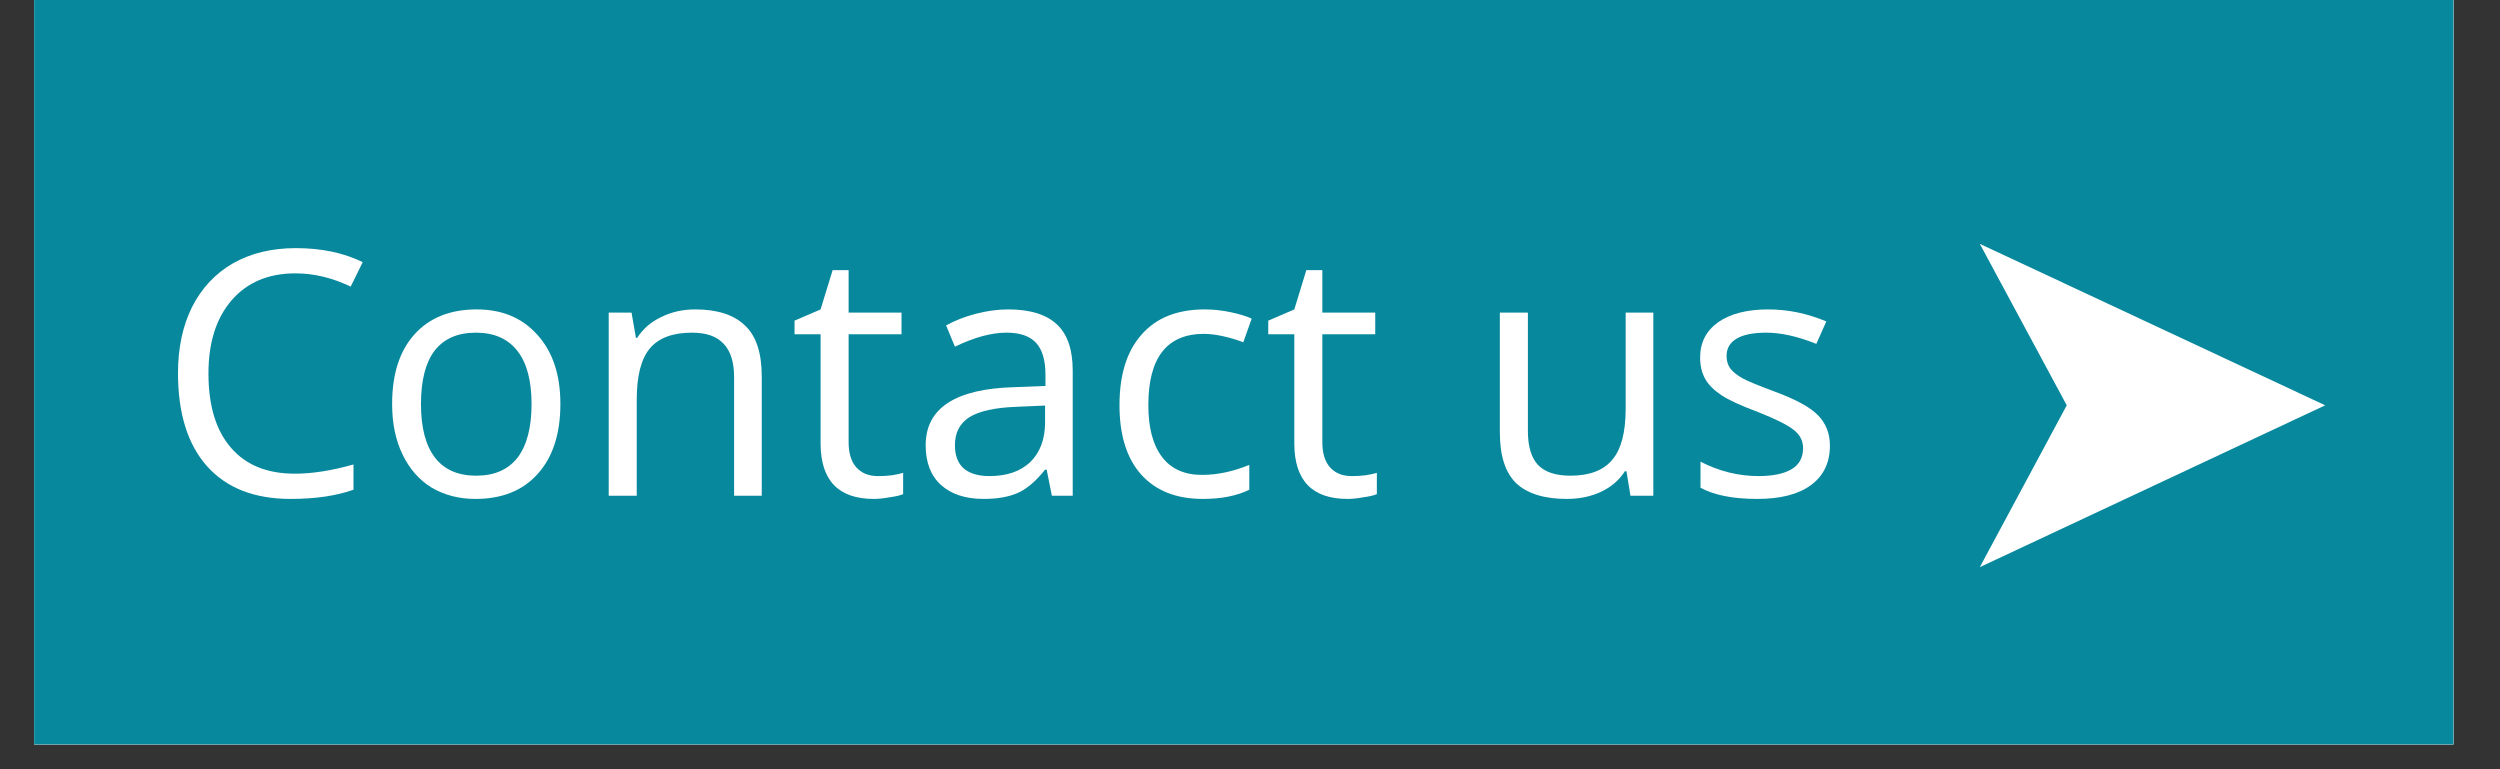 <svg xmlns="http://www.w3.org/2000/svg" xmlns:xlink="http://www.w3.org/1999/xlink" width="130" zoomAndPan="magnify" viewBox="0 0 97.5 30" height="40" preserveAspectRatio="xMidYMid meet" version="1.0"><rect x="0" y="0" width="97.5" height="30" fill="#333333" stroke="none"/><defs><g/><clipPath id="6784621943"><path d="M 1.332 0 L 95.684 0 L 95.684 29.031 L 1.332 29.031 Z M 1.332 0 " clip-rule="nonzero"/></clipPath></defs><g clip-path="url(#6784621943)"><path fill="#ffffff" d="M 1.332 0 L 96.168 0 L 96.168 36.477 L 1.332 36.477 Z M 1.332 0 " fill-opacity="1" fill-rule="nonzero"/><path fill="#ffffff" d="M 1.332 0 L 96.168 0 L 96.168 29.18 L 1.332 29.18 Z M 1.332 0 " fill-opacity="1" fill-rule="nonzero"/><path fill="#07889d" d="M 1.332 0 L 96.168 0 L 96.168 29.18 L 1.332 29.18 Z M 1.332 0 " fill-opacity="1" fill-rule="nonzero"/></g><g fill="#ffffff" fill-opacity="1"><g transform="translate(6.13, 19.333)"><g><path d="M 5.391 -8.672 C 4.336 -8.672 3.508 -8.32 2.906 -7.625 C 2.301 -6.926 2 -5.973 2 -4.766 C 2 -3.516 2.289 -2.551 2.875 -1.875 C 3.457 -1.195 4.289 -0.859 5.375 -0.859 C 6.039 -0.859 6.801 -0.977 7.656 -1.219 L 7.656 -0.234 C 6.988 0.004 6.172 0.125 5.203 0.125 C 3.797 0.125 2.711 -0.297 1.953 -1.141 C 1.191 -1.992 0.812 -3.207 0.812 -4.781 C 0.812 -5.758 0.992 -6.617 1.359 -7.359 C 1.734 -8.098 2.266 -8.664 2.953 -9.062 C 3.648 -9.457 4.469 -9.656 5.406 -9.656 C 6.406 -9.656 7.273 -9.473 8.016 -9.109 L 7.547 -8.156 C 6.828 -8.5 6.109 -8.672 5.391 -8.672 Z M 5.391 -8.672 "/></g></g></g><g fill="#ffffff" fill-opacity="1"><g transform="translate(14.543, 19.333)"><g><path d="M 7.312 -3.578 C 7.312 -2.41 7.016 -1.5 6.422 -0.844 C 5.836 -0.195 5.031 0.125 4 0.125 C 3.363 0.125 2.797 -0.02 2.297 -0.312 C 1.805 -0.613 1.426 -1.047 1.156 -1.609 C 0.883 -2.172 0.75 -2.828 0.75 -3.578 C 0.75 -4.742 1.039 -5.648 1.625 -6.297 C 2.207 -6.941 3.016 -7.266 4.047 -7.266 C 5.047 -7.266 5.836 -6.93 6.422 -6.266 C 7.016 -5.609 7.312 -4.711 7.312 -3.578 Z M 1.875 -3.578 C 1.875 -2.66 2.055 -1.961 2.422 -1.484 C 2.785 -1.016 3.32 -0.781 4.031 -0.781 C 4.738 -0.781 5.273 -1.016 5.641 -1.484 C 6.004 -1.961 6.188 -2.66 6.188 -3.578 C 6.188 -4.484 6.004 -5.172 5.641 -5.641 C 5.273 -6.117 4.734 -6.359 4.016 -6.359 C 3.305 -6.359 2.77 -6.125 2.406 -5.656 C 2.051 -5.188 1.875 -4.492 1.875 -3.578 Z M 1.875 -3.578 "/></g></g></g><g fill="#ffffff" fill-opacity="1"><g transform="translate(22.599, 19.333)"><g><path d="M 6.031 0 L 6.031 -4.625 C 6.031 -5.207 5.895 -5.641 5.625 -5.922 C 5.363 -6.211 4.953 -6.359 4.391 -6.359 C 3.641 -6.359 3.094 -6.156 2.75 -5.75 C 2.406 -5.344 2.234 -4.676 2.234 -3.75 L 2.234 0 L 1.141 0 L 1.141 -7.141 L 2.031 -7.141 L 2.203 -6.156 L 2.25 -6.156 C 2.477 -6.508 2.789 -6.781 3.188 -6.969 C 3.582 -7.164 4.023 -7.266 4.516 -7.266 C 5.379 -7.266 6.023 -7.055 6.453 -6.641 C 6.891 -6.234 7.109 -5.57 7.109 -4.656 L 7.109 0 Z M 6.031 0 "/></g></g></g><g fill="#ffffff" fill-opacity="1"><g transform="translate(30.784, 19.333)"><g><path d="M 3.453 -0.766 C 3.641 -0.766 3.82 -0.773 4 -0.797 C 4.188 -0.828 4.332 -0.859 4.438 -0.891 L 4.438 -0.062 C 4.312 -0.008 4.133 0.031 3.906 0.062 C 3.688 0.102 3.484 0.125 3.297 0.125 C 1.91 0.125 1.219 -0.598 1.219 -2.047 L 1.219 -6.297 L 0.203 -6.297 L 0.203 -6.828 L 1.219 -7.266 L 1.688 -8.797 L 2.312 -8.797 L 2.312 -7.141 L 4.375 -7.141 L 4.375 -6.297 L 2.312 -6.297 L 2.312 -2.094 C 2.312 -1.664 2.41 -1.336 2.609 -1.109 C 2.816 -0.879 3.098 -0.766 3.453 -0.766 Z M 3.453 -0.766 "/></g></g></g><g fill="#ffffff" fill-opacity="1"><g transform="translate(35.492, 19.333)"><g><path d="M 5.531 0 L 5.328 -1.016 L 5.266 -1.016 C 4.91 -0.566 4.555 -0.266 4.203 -0.109 C 3.848 0.047 3.406 0.125 2.875 0.125 C 2.164 0.125 1.609 -0.055 1.203 -0.422 C 0.805 -0.785 0.609 -1.301 0.609 -1.969 C 0.609 -3.414 1.766 -4.172 4.078 -4.234 L 5.281 -4.281 L 5.281 -4.719 C 5.281 -5.281 5.16 -5.691 4.922 -5.953 C 4.68 -6.223 4.297 -6.359 3.766 -6.359 C 3.172 -6.359 2.5 -6.176 1.75 -5.812 L 1.406 -6.641 C 1.758 -6.836 2.145 -6.988 2.562 -7.094 C 2.988 -7.207 3.41 -7.266 3.828 -7.266 C 4.68 -7.266 5.312 -7.07 5.719 -6.688 C 6.133 -6.312 6.344 -5.707 6.344 -4.875 L 6.344 0 Z M 3.094 -0.766 C 3.77 -0.766 4.301 -0.945 4.688 -1.312 C 5.07 -1.688 5.266 -2.203 5.266 -2.859 L 5.266 -3.516 L 4.172 -3.469 C 3.316 -3.438 2.695 -3.301 2.312 -3.062 C 1.938 -2.82 1.75 -2.457 1.75 -1.969 C 1.75 -1.57 1.863 -1.27 2.094 -1.062 C 2.332 -0.863 2.664 -0.766 3.094 -0.766 Z M 3.094 -0.766 "/></g></g></g><g fill="#ffffff" fill-opacity="1"><g transform="translate(42.91, 19.333)"><g><path d="M 4 0.125 C 2.969 0.125 2.164 -0.191 1.594 -0.828 C 1.031 -1.461 0.75 -2.363 0.75 -3.531 C 0.75 -4.719 1.035 -5.633 1.609 -6.281 C 2.18 -6.938 3.004 -7.266 4.078 -7.266 C 4.422 -7.266 4.758 -7.227 5.094 -7.156 C 5.438 -7.082 5.707 -7 5.906 -6.906 L 5.578 -5.984 C 5.336 -6.078 5.078 -6.156 4.797 -6.219 C 4.516 -6.281 4.266 -6.312 4.047 -6.312 C 2.598 -6.312 1.875 -5.383 1.875 -3.531 C 1.875 -2.656 2.051 -1.984 2.406 -1.516 C 2.758 -1.047 3.281 -0.812 3.969 -0.812 C 4.562 -0.812 5.176 -0.941 5.812 -1.203 L 5.812 -0.234 C 5.332 0.004 4.727 0.125 4 0.125 Z M 4 0.125 "/></g></g></g><g fill="#ffffff" fill-opacity="1"><g transform="translate(49.259, 19.333)"><g><path d="M 3.453 -0.766 C 3.641 -0.766 3.82 -0.773 4 -0.797 C 4.188 -0.828 4.332 -0.859 4.438 -0.891 L 4.438 -0.062 C 4.312 -0.008 4.133 0.031 3.906 0.062 C 3.688 0.102 3.484 0.125 3.297 0.125 C 1.91 0.125 1.219 -0.598 1.219 -2.047 L 1.219 -6.297 L 0.203 -6.297 L 0.203 -6.828 L 1.219 -7.266 L 1.688 -8.797 L 2.312 -8.797 L 2.312 -7.141 L 4.375 -7.141 L 4.375 -6.297 L 2.312 -6.297 L 2.312 -2.094 C 2.312 -1.664 2.41 -1.336 2.609 -1.109 C 2.816 -0.879 3.098 -0.766 3.453 -0.766 Z M 3.453 -0.766 "/></g></g></g><g fill="#ffffff" fill-opacity="1"><g transform="translate(53.967, 19.333)"><g/></g></g><g fill="#ffffff" fill-opacity="1"><g transform="translate(57.432, 19.333)"><g><path d="M 2.156 -7.141 L 2.156 -2.516 C 2.156 -1.93 2.285 -1.492 2.547 -1.203 C 2.816 -0.922 3.238 -0.781 3.812 -0.781 C 4.551 -0.781 5.094 -0.984 5.438 -1.391 C 5.789 -1.797 5.969 -2.461 5.969 -3.391 L 5.969 -7.141 L 7.047 -7.141 L 7.047 0 L 6.156 0 L 6 -0.953 L 5.938 -0.953 C 5.719 -0.609 5.41 -0.344 5.016 -0.156 C 4.617 0.031 4.172 0.125 3.672 0.125 C 2.797 0.125 2.141 -0.078 1.703 -0.484 C 1.273 -0.898 1.062 -1.562 1.062 -2.469 L 1.062 -7.141 Z M 2.156 -7.141 "/></g></g></g><g fill="#ffffff" fill-opacity="1"><g transform="translate(65.617, 19.333)"><g><path d="M 5.75 -1.953 C 5.75 -1.285 5.5 -0.77 5 -0.406 C 4.508 -0.051 3.816 0.125 2.922 0.125 C 1.973 0.125 1.234 -0.02 0.703 -0.312 L 0.703 -1.328 C 1.047 -1.148 1.414 -1.008 1.812 -0.906 C 2.207 -0.812 2.586 -0.766 2.953 -0.766 C 3.516 -0.766 3.945 -0.852 4.25 -1.031 C 4.551 -1.207 4.703 -1.484 4.703 -1.859 C 4.703 -2.141 4.582 -2.375 4.344 -2.562 C 4.102 -2.758 3.633 -2.992 2.938 -3.266 C 2.27 -3.516 1.797 -3.734 1.516 -3.922 C 1.234 -4.109 1.023 -4.316 0.891 -4.547 C 0.754 -4.785 0.688 -5.066 0.688 -5.391 C 0.688 -5.973 0.922 -6.43 1.391 -6.766 C 1.867 -7.098 2.52 -7.266 3.344 -7.266 C 4.113 -7.266 4.867 -7.109 5.609 -6.797 L 5.219 -5.922 C 4.5 -6.211 3.848 -6.359 3.266 -6.359 C 2.754 -6.359 2.367 -6.281 2.109 -6.125 C 1.848 -5.969 1.719 -5.742 1.719 -5.453 C 1.719 -5.266 1.766 -5.102 1.859 -4.969 C 1.961 -4.832 2.125 -4.703 2.344 -4.578 C 2.562 -4.461 2.977 -4.289 3.594 -4.062 C 4.438 -3.75 5.004 -3.438 5.297 -3.125 C 5.598 -2.812 5.75 -2.422 5.75 -1.953 Z M 5.75 -1.953 "/></g></g></g><g fill="#ffffff" fill-opacity="1"><g transform="translate(74.994, 22.041)"><g><path d="M 5.609 -6.234 L 2.219 -12.531 L 15.688 -6.234 L 2.219 0.078 Z M 5.609 -6.234 "/></g></g></g></svg>
